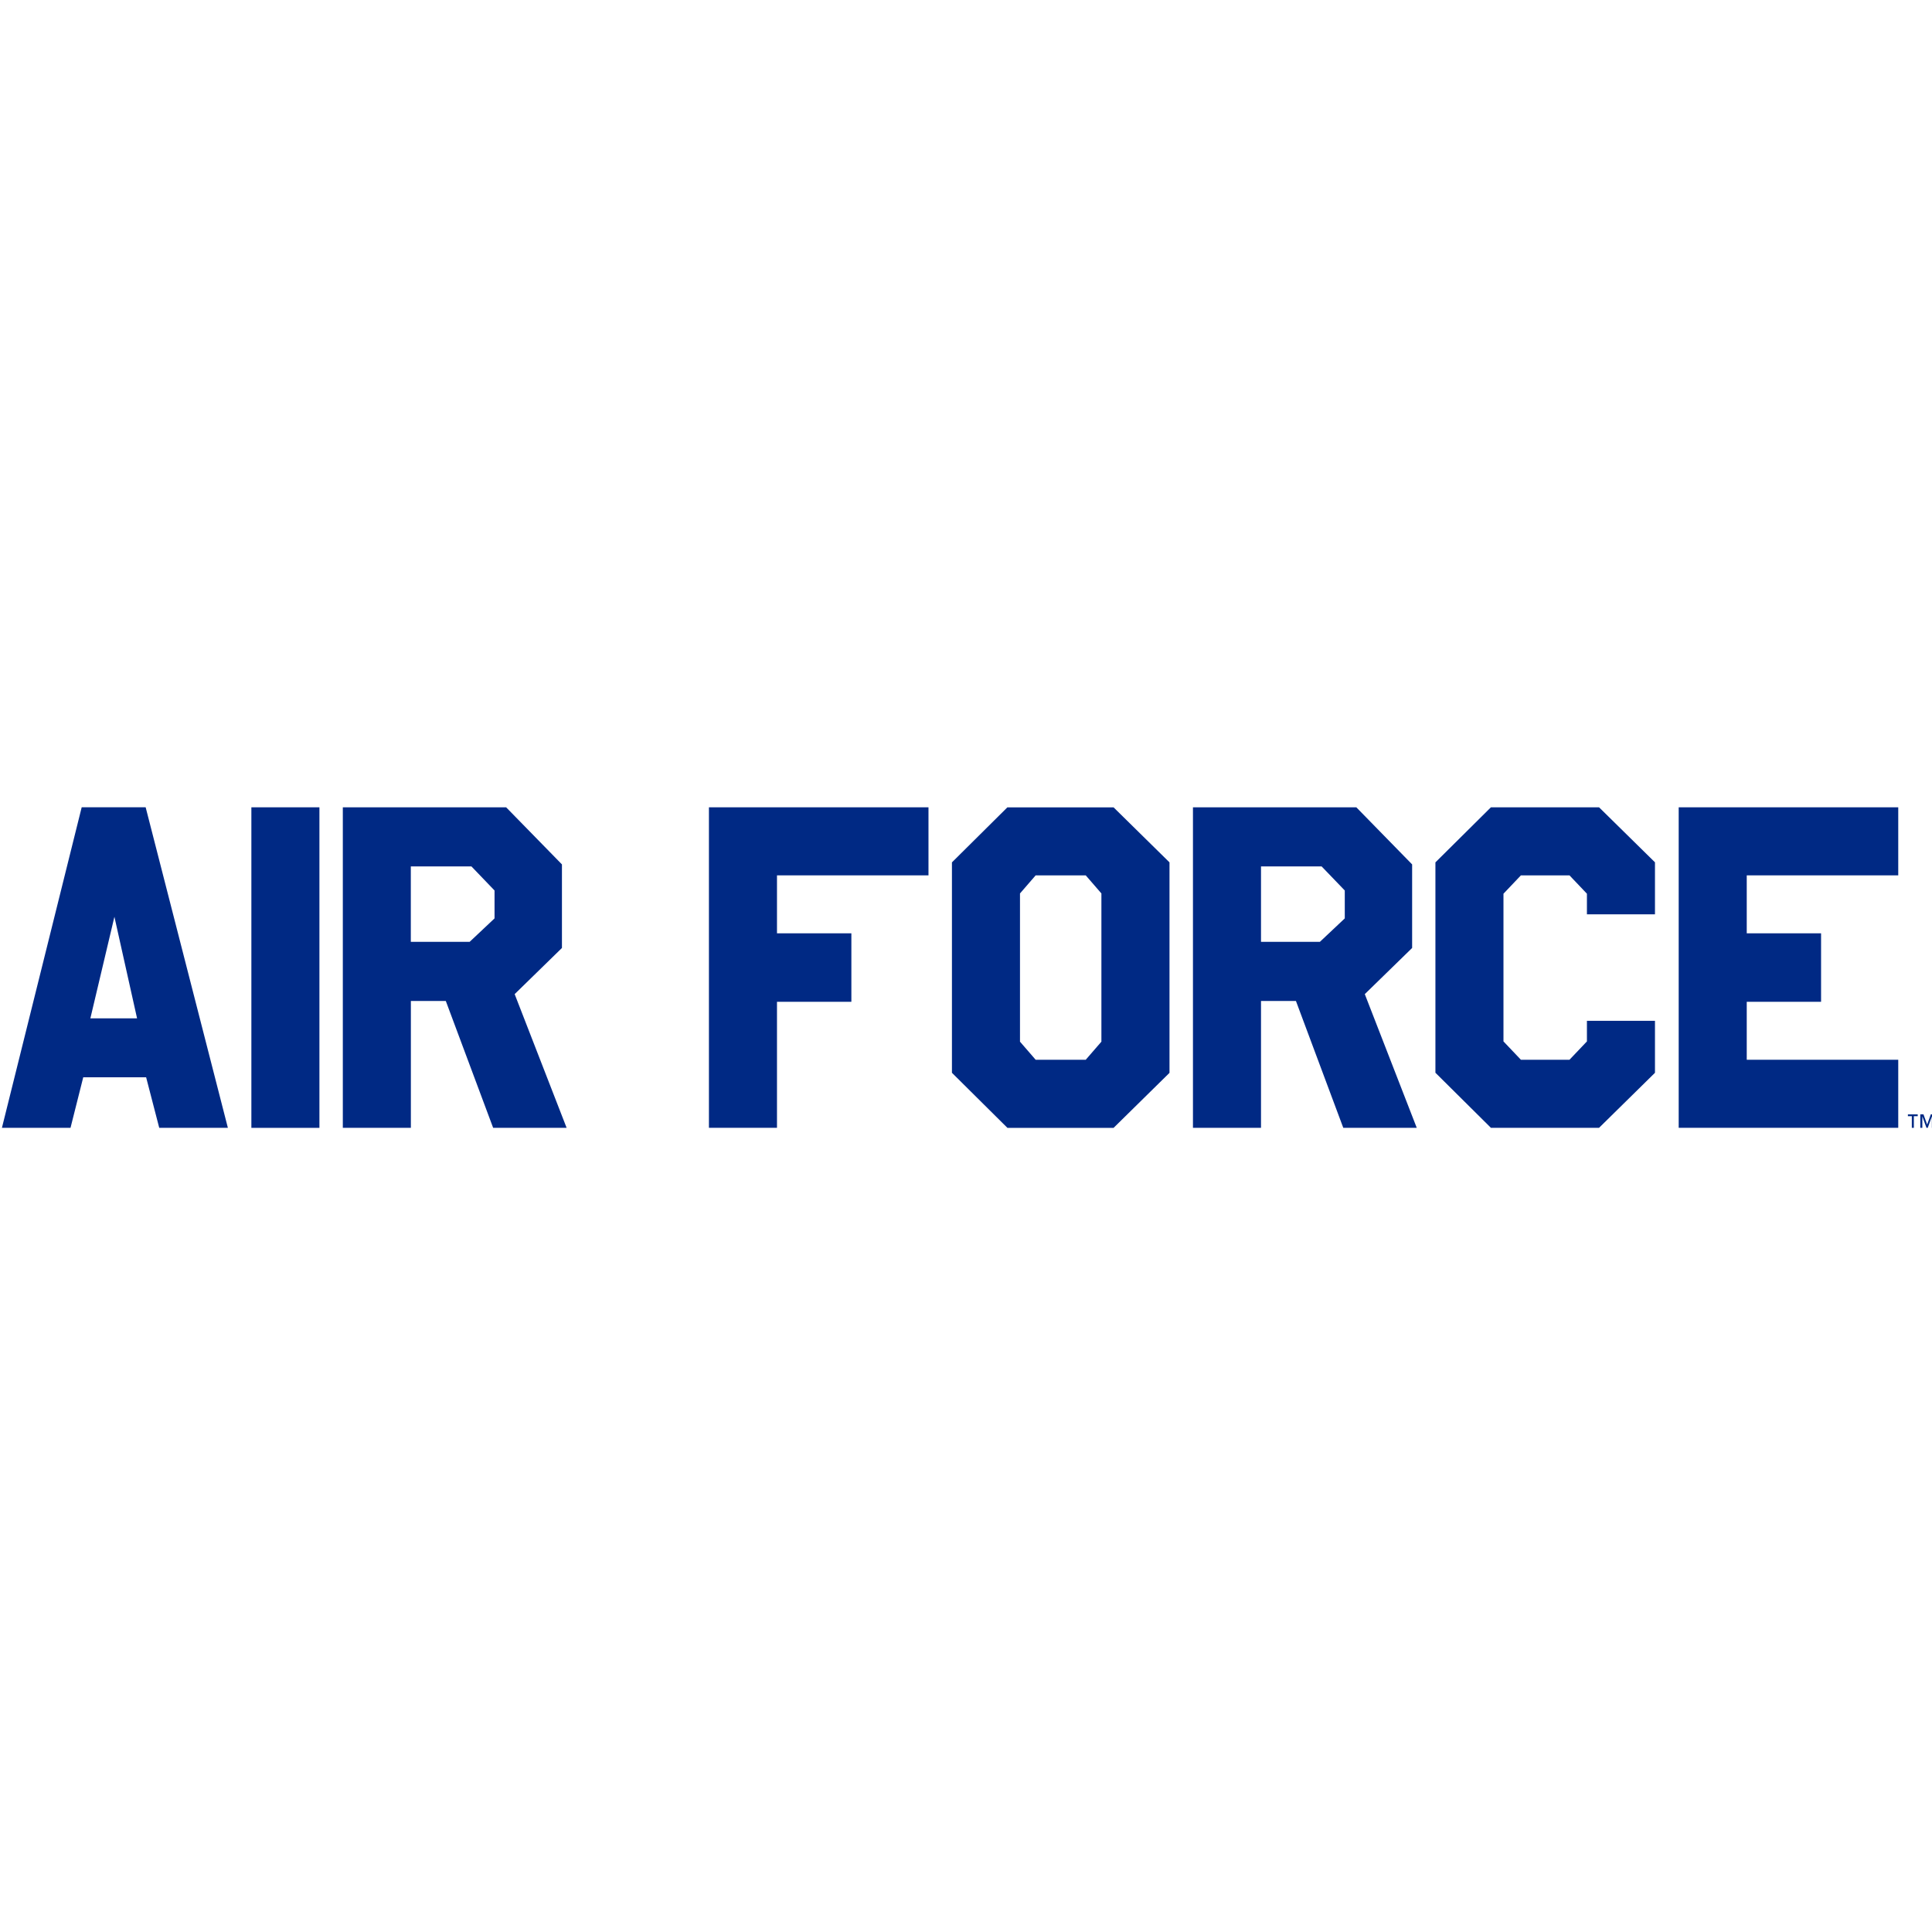 <?xml version="1.0" encoding="utf-8"?>
<!-- Generator: Adobe Illustrator 24.0.0, SVG Export Plug-In . SVG Version: 6.00 Build 0)  -->
<svg version="1.1" id="Capa_1" xmlns="http://www.w3.org/2000/svg" xmlns:xlink="http://www.w3.org/1999/xlink" x="0px" y="0px"
	 viewBox="0 0 360 360" style="enable-background:new 0 0 360 360;" xml:space="preserve">
<style type="text/css">
	.st0{fill:#002984;}
</style>
<g>
	<g>
		<path class="st0" d="M15.22,150.43L0.36,210.15h12.78l2.37-9.41h11.72l2.44,9.41h12.79l-15.32-59.73H15.22z M25.54,189.75h-8.7
			l4.48-18.92L25.54,189.75z"/>
	</g>
	<g>
		<rect x="46.84" y="150.43" class="st0" width="12.68" height="59.73"/>
	</g>
	<g>
		<path class="st0" d="M104.71,176.64v-15.57l-10.4-10.64H63.88v59.72h12.68v-23.63h6.51l8.82,23.63h13.69l-9.68-24.91
			L104.71,176.64z M76.55,161.44h11.29l4.31,4.49v5.2l-4.64,4.37H76.55V161.44z"/>
	</g>
	<g>
		<polygon class="st0" points="132.1,210.15 144.78,210.15 144.78,186.67 158.64,186.67 158.64,173.91 144.78,173.91 144.78,163.11 
			173.01,163.11 173.01,150.43 132.1,150.43 		"/>
	</g>
	<g>
		<path class="st0" d="M187.72,150.43l-10.34,10.26v39.21l10.34,10.26h19.78l10.42-10.25v-39.22l-10.42-10.25H187.72z
			 M192.98,197.47l-2.92-3.37v-27.62l2.92-3.37h9.33l2.92,3.37v27.62l-2.92,3.37H192.98z"/>
	</g>
	<g>
		<polygon class="st0" points="277.81,150.43 267.47,160.69 267.47,199.89 277.81,210.15 297.96,210.15 308.38,199.9 308.38,190.21 
			295.7,190.21 295.7,194.05 292.45,197.47 283.4,197.47 280.15,194.05 280.15,166.53 283.4,163.11 292.45,163.11 295.7,166.53 
			295.7,170.37 308.38,170.37 308.38,160.68 297.96,150.43 		"/>
	</g>
	<g>
		<polygon class="st0" points="353.71,163.11 353.71,150.43 312.8,150.43 312.8,210.15 353.71,210.15 353.71,197.47 325.48,197.47 
			325.48,186.67 339.33,186.67 339.33,173.91 325.48,173.91 325.48,163.11 		"/>
	</g>
	<g>
		<path class="st0" d="M263.13,176.64v-15.57l-10.4-10.64h-30.44v59.72h12.68v-23.63h6.51l8.82,23.63h13.69l-9.68-24.91
			L263.13,176.64z M234.97,161.44h11.29l4.32,4.49v5.2l-4.64,4.37h-10.97V161.44z"/>
	</g>
	<g>
		<g>
			<path class="st0" d="M356.62,207.98v2.17h-0.38v-2.17h-0.73v-0.33h1.83v0.33H356.62z M359.98,210.15v-2.09h-0.01l-0.76,2.09
				h-0.24l-0.76-2.09h-0.01v2.09h-0.38v-2.51h0.59l0.69,1.9l0.68-1.9h0.58v2.51H359.98z"/>
		</g>
	</g>
</g>
</svg>
